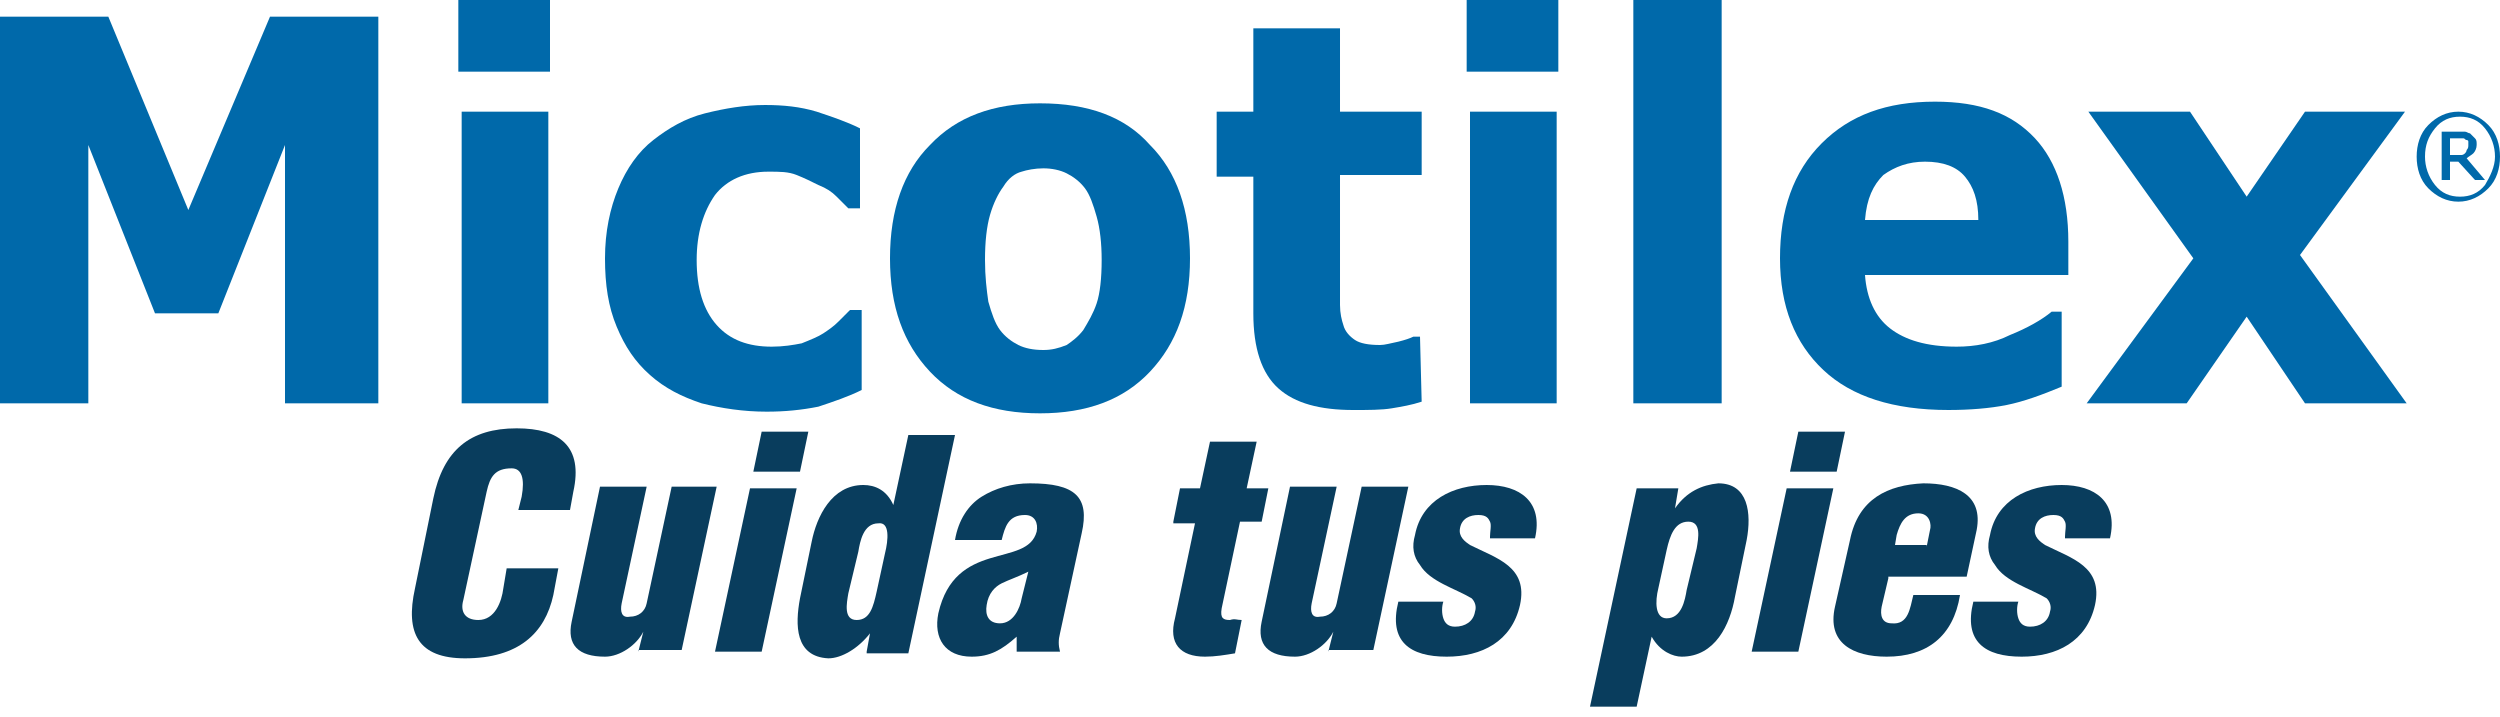 <?xml version="1.0" encoding="utf-8"?>
<!-- Generator: Adobe Illustrator 26.0.1, SVG Export Plug-In . SVG Version: 6.00 Build 0)  -->
<svg version="1.1" id="Layer_1" xmlns="http://www.w3.org/2000/svg" xmlns:xlink="http://www.w3.org/1999/xlink" x="0px" y="0px"
	 viewBox="0 0 150 43" style="enable-background:new 0 0 150 43;" xml:space="preserve">
<style type="text/css">
	.st0{fill:#0069AA;}
	.st1{fill:#093D5D;}
</style>
<g>
	<g>
		<path class="st0" d="M22.7,24.2h-5.6V8.7l-4,10.1H9.3l-4-10.1v15.5H0V1h6.5l4.8,11.6L16.2,1h6.5V24.2z"/>
		<path class="st0" d="M33,4.3h-5.5V0H33V4.3z M32.9,24.2h-5.2V6.7h5.2V24.2z"/>
		<path class="st0" d="M46,24.7c-1.4,0-2.7-0.2-3.9-0.5c-1.2-0.4-2.2-0.9-3.1-1.7c-0.9-0.8-1.5-1.7-2-2.9c-0.5-1.2-0.7-2.5-0.7-4.1
			s0.3-3,0.8-4.2s1.2-2.2,2.1-2.9c0.9-0.7,1.9-1.3,3.1-1.6c1.2-0.3,2.4-0.5,3.6-0.5C47,6.3,48,6.4,49,6.7c0.9,0.3,1.8,0.6,2.6,1v4.8
			h-0.7c-0.2-0.2-0.4-0.4-0.7-0.7s-0.6-0.5-1.1-0.7c-0.4-0.2-0.8-0.4-1.3-0.6c-0.5-0.2-1-0.2-1.7-0.2c-1.4,0-2.5,0.5-3.2,1.4
			c-0.7,1-1.1,2.3-1.1,3.9c0,1.7,0.4,3,1.2,3.9s1.9,1.3,3.3,1.3c0.7,0,1.3-0.1,1.8-0.2c0.5-0.2,1-0.4,1.3-0.6s0.6-0.4,0.9-0.7
			s0.5-0.5,0.7-0.7h0.7v4.8c-0.8,0.4-1.7,0.7-2.6,1C48.1,24.6,47.1,24.7,46,24.7z"/>
		<path class="st0" d="M71.4,15.5c0,2.9-0.8,5.1-2.4,6.8c-1.6,1.7-3.8,2.5-6.6,2.5s-5-0.8-6.6-2.5s-2.4-3.9-2.4-6.8s0.8-5.2,2.4-6.8
			c1.6-1.7,3.8-2.5,6.6-2.5c2.9,0,5.1,0.8,6.6,2.5C70.6,10.3,71.4,12.6,71.4,15.5z M65,19.8c0.3-0.5,0.6-1,0.8-1.6
			c0.2-0.6,0.3-1.5,0.3-2.6c0-1-0.1-1.9-0.3-2.6c-0.2-0.7-0.4-1.3-0.7-1.7c-0.3-0.4-0.7-0.7-1.1-0.9s-0.9-0.3-1.4-0.3
			s-1,0.1-1.3,0.2c-0.4,0.1-0.8,0.4-1.1,0.9c-0.3,0.4-0.6,1-0.8,1.7s-0.3,1.6-0.3,2.7c0,1,0.1,1.8,0.2,2.5c0.2,0.7,0.4,1.3,0.7,1.7
			c0.3,0.4,0.7,0.7,1.1,0.9c0.4,0.2,0.9,0.3,1.5,0.3c0.5,0,0.9-0.1,1.4-0.3C64.3,20.5,64.7,20.2,65,19.8z"/>
		<path class="st0" d="M85.3,24.1c-0.6,0.2-1.2,0.3-1.8,0.4c-0.6,0.1-1.4,0.1-2.3,0.1c-2,0-3.5-0.4-4.5-1.3s-1.5-2.4-1.5-4.5v-8.2
			H73V6.7h2.2v-5h5.2v5h4.9v3.8h-4.9v6.2c0,0.6,0,1.1,0,1.6s0.1,0.9,0.2,1.2c0.1,0.4,0.4,0.7,0.7,0.9c0.3,0.2,0.8,0.3,1.5,0.3
			c0.3,0,0.6-0.1,1.1-0.2c0.4-0.1,0.7-0.2,0.9-0.3h0.4L85.3,24.1L85.3,24.1z"/>
		<path class="st0" d="M93.5,4.3H88V0h5.5V4.3z M93.4,24.2h-5.2V6.7h5.2V24.2z"/>
		<path class="st0" d="M103.3,24.2H98V0h5.3V24.2z"/>
		<path class="st0" d="M123.9,16.5h-12c0.1,1.4,0.6,2.5,1.5,3.2s2.2,1.1,4,1.1c1.1,0,2.2-0.2,3.2-0.7c1-0.4,1.9-0.9,2.5-1.4h0.6v4.5
			c-1.2,0.5-2.3,0.9-3.3,1.1s-2.2,0.3-3.5,0.3c-3.3,0-5.8-0.8-7.5-2.4s-2.6-3.8-2.6-6.7s0.8-5.2,2.5-6.9s3.9-2.5,6.8-2.5
			c2.7,0,4.6,0.7,6,2.2c1.3,1.4,2,3.5,2,6.2v2H123.9z M118.7,13.2c0-1.2-0.3-2-0.8-2.6c-0.5-0.6-1.3-0.9-2.4-0.9
			c-1,0-1.8,0.3-2.5,0.8c-0.6,0.6-1,1.4-1.1,2.7C111.9,13.2,118.7,13.2,118.7,13.2z"/>
		<path class="st0" d="M144.4,24.2h-6.1l-3.5-5.2l-3.6,5.2h-6l6.4-8.7l-6.3-8.8h6.1l3.4,5.1l3.5-5.1h6l-6.3,8.6L144.4,24.2z"/>
		<path class="st0" d="M150,9.4c0,0.7-0.2,1.4-0.7,1.9s-1.1,0.8-1.8,0.8s-1.3-0.3-1.8-0.8s-0.7-1.2-0.7-1.9s0.2-1.4,0.7-1.9
			s1.1-0.8,1.8-0.8s1.3,0.3,1.8,0.8S150,8.7,150,9.4z M149.7,9.4c0-0.6-0.2-1.2-0.6-1.7c-0.4-0.5-0.9-0.7-1.5-0.7s-1.1,0.2-1.5,0.7
			s-0.6,1-0.6,1.7c0,0.6,0.2,1.2,0.6,1.7c0.4,0.5,0.9,0.7,1.5,0.7s1.1-0.2,1.5-0.7C149.4,10.6,149.7,10,149.7,9.4z M149.1,10.8h-0.6
			l-1-1.1H147v1.1h-0.5V7.9h0.9c0.2,0,0.3,0,0.5,0c0.1,0,0.2,0.1,0.3,0.1c0.1,0.1,0.2,0.2,0.3,0.3s0.1,0.2,0.1,0.4s-0.1,0.4-0.2,0.5
			c-0.1,0.1-0.3,0.2-0.4,0.3L149.1,10.8z M148.1,8.7c0-0.1,0-0.1,0-0.2c0-0.1-0.1-0.1-0.1-0.1c-0.1,0-0.1-0.1-0.2-0.1
			c-0.1,0-0.1,0-0.3,0H147v1h0.4c0.1,0,0.2,0,0.3,0s0.2-0.1,0.2-0.1C148,9.1,148,9,148,9C148.1,8.9,148.1,8.8,148.1,8.7z"/>
	</g>
</g>
<g>
	<path class="st1" d="M31.1,30.6l0.2-0.8c0.2-1.1,0-1.7-0.6-1.7c-1,0-1.3,0.5-1.5,1.4l-1.4,6.5c-0.2,0.7,0.1,1.2,0.9,1.2
		c1,0,1.4-1.1,1.5-1.9l0.2-1.2h3.1l-0.3,1.6c-0.5,2.3-2.1,3.8-5.3,3.8c-2.8,0-3.6-1.5-3-4.2l1.1-5.4c0.6-2.9,2.2-4.2,5-4.2
		c2.6,0,4,1.1,3.4,3.8l-0.2,1.1H31.1z"/>
	<path class="st1" d="M38.3,39.1l0.3-1.2h0c-0.4,0.8-1.4,1.5-2.3,1.5c-1.6,0-2.3-0.7-2-2.1l1.7-8.1h2.8l-1.5,7
		c-0.1,0.5,0,0.9,0.5,0.8c0.5,0,0.9-0.3,1-0.8l1.5-7H43l-2.1,9.8H38.3z"/>
	<path class="st1" d="M42.9,39.1l2.1-9.8h2.8l-2.1,9.8H42.9z M45.2,28.3l0.5-2.4h2.8L48,28.3H45.2z"/>
	<path class="st1" d="M52,39.1l0.2-1.1h0c-0.7,0.9-1.7,1.5-2.5,1.5c-2-0.1-2-2-1.7-3.6l0.7-3.4c0.3-1.5,1.2-3.4,3.1-3.4
		c0.7,0,1.4,0.3,1.8,1.2h0l0.9-4.2h2.8l-2.8,13.1H52z M50.9,35.6c-0.1,0.6-0.3,1.6,0.5,1.6c0.8,0,1-0.8,1.2-1.7l0.5-2.3
		c0.2-0.8,0.3-1.9-0.4-1.8c-0.9,0-1.1,1.1-1.2,1.7L50.9,35.6z"/>
	<path class="st1" d="M61,38.2c-0.9,0.8-1.6,1.2-2.7,1.2c-1.6,0-2.3-1.1-2-2.6c0.5-2.2,1.8-2.9,3.1-3.3s2.5-0.5,2.8-1.6
		c0.1-0.5-0.1-1-0.7-1c-1,0-1.2,0.7-1.4,1.5h-2.8c0.2-1.2,0.8-2.1,1.6-2.6c0.8-0.5,1.8-0.8,2.9-0.8c2.7,0,3.6,0.8,3.1,3l-1.3,6
		c-0.1,0.4-0.1,0.7,0,1.1H61V38.2z M61.7,34.3c-0.6,0.3-1.2,0.5-1.6,0.7c-0.4,0.2-0.8,0.6-0.9,1.3c-0.1,0.6,0.1,1.1,0.8,1.1
		c0.8,0,1.2-0.9,1.3-1.5L61.7,34.3z"/>
	<path class="st1" d="M70.4,31.3l0.4-2H72l0.6-2.8h2.8l-0.6,2.8h1.3l-0.4,2h-1.3l-1.1,5.2c-0.1,0.6,0.1,0.7,0.5,0.7
		c0.3-0.1,0.4,0,0.7,0l-0.4,2c-0.6,0.1-1.2,0.2-1.8,0.2c-1.5,0-2.2-0.8-1.8-2.3l1.2-5.7H70.4z"/>
	<path class="st1" d="M79.7,39.1l0.3-1.2h0c-0.4,0.8-1.4,1.5-2.3,1.5c-1.6,0-2.3-0.7-2-2.1l1.7-8.1h2.8l-1.5,7
		c-0.1,0.5,0,0.9,0.5,0.8c0.5,0,0.9-0.3,1-0.8l1.5-7h2.8l-2.1,9.8H79.7z"/>
	<path class="st1" d="M89.4,32.2c0-0.3,0.1-0.7,0-0.9c-0.1-0.2-0.2-0.4-0.7-0.4c-0.5,0-1,0.2-1.1,0.8c-0.1,0.5,0.3,0.8,0.6,1
		c1.6,0.8,3.5,1.3,3,3.6c-0.5,2.2-2.3,3.1-4.4,3.1c-2.2,0-3.5-0.9-2.9-3.3h2.7c-0.1,0.3-0.1,0.7,0,1c0.1,0.3,0.3,0.5,0.7,0.5
		c0.6,0,1.1-0.3,1.2-0.9c0.1-0.3,0-0.6-0.2-0.8c-1-0.6-2.5-1-3.1-2c-0.4-0.5-0.5-1.1-0.3-1.8c0.4-2.1,2.3-3,4.3-3c2,0,3.4,1,2.9,3.2
		H89.4z"/>
	<path class="st1" d="M100.7,29.3l-0.2,1.2h0c0.7-1,1.6-1.4,2.6-1.5c1.8,0,2,1.8,1.7,3.4l-0.7,3.4c-0.3,1.7-1.2,3.6-3.2,3.6
		c-0.5,0-1.3-0.3-1.8-1.2h0l-0.9,4.2h-2.8l2.8-13.1H100.7z M101.8,32.9c0.1-0.6,0.3-1.6-0.5-1.6c-0.8,0-1.1,0.8-1.3,1.7l-0.5,2.3
		c-0.2,0.8-0.2,1.8,0.5,1.8c0.9,0,1.1-1.1,1.2-1.7L101.8,32.9z"/>
	<path class="st1" d="M105.1,39.1l2.1-9.8h2.8l-2.1,9.8H105.1z M107.4,28.3l0.5-2.4h2.8l-0.5,2.4H107.4z"/>
	<path class="st1" d="M113.3,34.7l-0.4,1.7c-0.1,0.5,0,1,0.6,1c1,0.1,1.1-0.9,1.3-1.7h2.8c-0.4,2.5-2,3.7-4.4,3.7
		c-2,0-3.6-0.8-3.1-3l0.9-4c0.5-2.5,2.3-3.3,4.4-3.4c2,0,3.6,0.7,3.2,2.8l-0.6,2.8H113.3z M115.6,32.8l0.2-1c0.1-0.3,0-1-0.7-1
		c-0.8,0-1.1,0.6-1.3,1.3l-0.1,0.6H115.6z"/>
	<path class="st1" d="M123.9,32.2c0-0.3,0.1-0.7,0-0.9c-0.1-0.2-0.2-0.4-0.7-0.4c-0.5,0-1,0.2-1.1,0.8c-0.1,0.5,0.3,0.8,0.6,1
		c1.6,0.8,3.5,1.3,3,3.6c-0.5,2.2-2.3,3.1-4.4,3.1c-2.2,0-3.5-0.9-2.9-3.3h2.7c-0.1,0.3-0.1,0.7,0,1c0.1,0.3,0.3,0.5,0.7,0.5
		c0.6,0,1.1-0.3,1.2-0.9c0.1-0.3,0-0.6-0.2-0.8c-1-0.6-2.5-1-3.1-2c-0.4-0.5-0.5-1.1-0.3-1.8c0.4-2.1,2.3-3,4.3-3c2,0,3.4,1,2.9,3.2
		H123.9z"/>
</g>
</svg>
